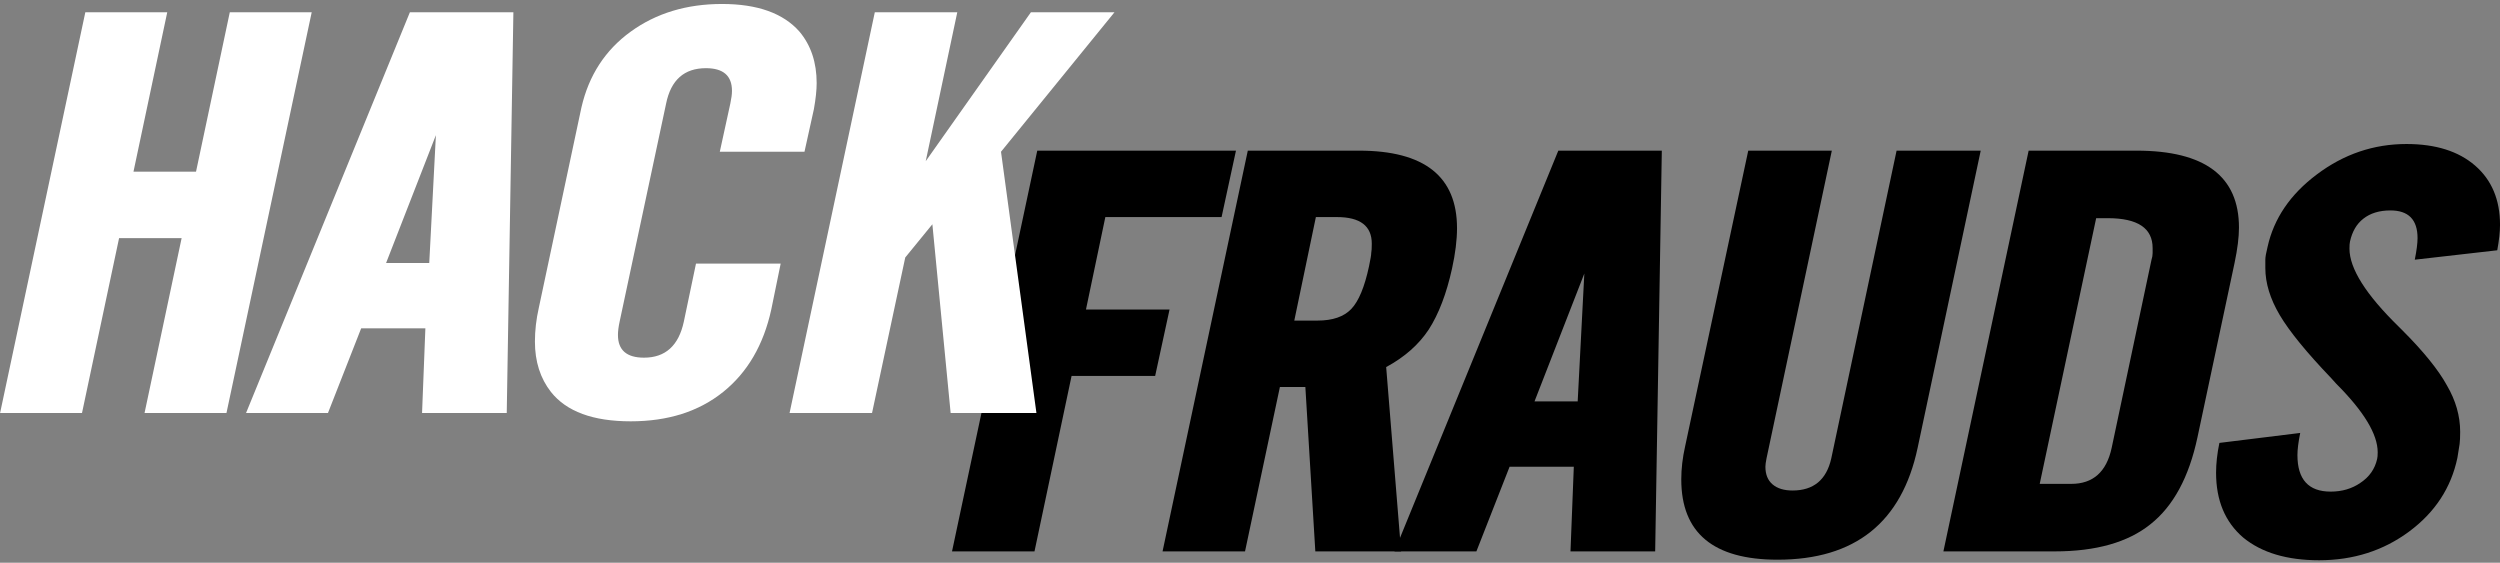 <svg width="542" height="122" viewBox="0 0 542 122" fill="none" xmlns="http://www.w3.org/2000/svg">
<rect x="0" y="0" width="542" height="122" fill="#808080" stroke="none"/>
<path d="M532.764 99.261C531.404 105.742 527.924 111.062 522.324 115.222C516.724 119.382 510.204 121.462 502.764 121.462C495.804 121.462 490.324 119.822 486.324 116.542C482.404 113.182 480.444 108.502 480.444 102.502C480.444 100.502 480.684 98.341 481.164 96.022L498.684 93.862C498.284 95.862 498.084 97.462 498.084 98.662C498.084 103.942 500.484 106.582 505.284 106.582C507.764 106.582 509.924 105.942 511.764 104.662C513.684 103.382 514.884 101.662 515.364 99.501C515.444 99.181 515.484 98.701 515.484 98.061C515.484 94.141 512.484 89.181 506.484 83.181L505.404 81.981C500.044 76.382 496.324 71.822 494.244 68.302C492.164 64.781 491.124 61.382 491.124 58.102C491.124 57.382 491.124 56.782 491.124 56.301C491.124 55.742 491.284 54.822 491.604 53.541C492.964 47.382 496.524 42.142 502.284 37.822C508.124 33.422 514.604 31.221 521.724 31.221C528.044 31.221 533.004 32.782 536.604 35.901C540.204 39.022 542.004 43.301 542.004 48.742C542.004 50.261 541.804 52.102 541.404 54.261L523.524 56.301C523.924 54.301 524.124 52.742 524.124 51.621C524.124 47.621 522.164 45.621 518.244 45.621C515.844 45.621 513.884 46.221 512.364 47.422C510.924 48.541 509.964 50.181 509.484 52.342C509.404 52.661 509.364 53.181 509.364 53.901C509.364 58.221 512.924 63.861 520.044 70.822L520.764 71.541C525.404 76.181 528.644 80.182 530.484 83.541C532.404 86.822 533.364 90.181 533.364 93.621C533.364 94.742 533.324 95.622 533.244 96.262C533.164 96.822 533.004 97.822 532.764 99.261Z" fill="black"/>
<path d="M476.409 94.822C474.569 103.462 471.169 109.742 466.209 113.662C461.329 117.582 454.409 119.542 445.449 119.542H421.329L439.809 32.661H463.209C478.009 32.661 485.409 38.221 485.409 49.342C485.409 51.422 485.089 53.981 484.449 57.022L476.409 94.822ZM457.809 97.102L466.449 56.301C466.609 55.822 466.689 55.342 466.689 54.861C466.689 54.382 466.689 54.022 466.689 53.782C466.689 49.462 463.449 47.301 456.969 47.301H454.449L442.209 104.902H449.049C453.769 104.902 456.689 102.302 457.809 97.102Z" fill="black"/>
<path d="M415.74 97.102C412.3 113.262 402.18 121.342 385.38 121.342C371.46 121.342 364.5 115.542 364.5 103.942C364.5 101.622 364.78 99.222 365.34 96.742L379.02 32.661H397.14L382.98 99.382C382.82 100.182 382.74 100.782 382.74 101.182C382.74 102.862 383.26 104.142 384.3 105.022C385.34 105.902 386.78 106.342 388.62 106.342C393.18 106.342 395.98 104.022 397.02 99.382L411.18 32.661H429.42L415.74 97.102Z" fill="black"/>
<path d="M358.842 119.542H340.482L341.202 101.182H327.282L320.082 119.542H302.322L337.842 32.661H360.282L358.842 119.542ZM342.042 87.022L343.482 59.301L332.682 87.022H342.042Z" fill="black"/>
<path d="M303.762 119.542H285.162L283.002 83.901H277.482L269.922 119.542H252.042L270.522 32.661H294.642C308.802 32.661 315.882 38.261 315.882 49.462C315.882 52.022 315.522 54.941 314.802 58.221C313.602 63.661 311.922 68.061 309.762 71.421C307.602 74.701 304.522 77.421 300.522 79.582L303.762 119.542ZM296.802 57.742C297.122 56.221 297.282 55.261 297.282 54.861C297.362 54.462 297.402 53.782 297.402 52.822C297.402 48.981 294.882 47.062 289.842 47.062H285.282L280.602 69.501H285.642C288.922 69.501 291.362 68.662 292.962 66.981C294.562 65.302 295.842 62.221 296.802 57.742Z" fill="black"/>
<path d="M264.838 47.062H239.638L235.438 67.102H253.558L250.438 81.501H232.318L224.278 119.542H206.398L224.878 32.661H267.958L264.838 47.062Z" fill="black"/>
<path d="M224.698 89.541H206.098L202.138 48.621L196.258 55.822L189.058 89.541H171.178L189.658 2.662H207.538L200.698 34.941L223.498 2.662H241.618L217.018 32.901L224.698 89.541Z" fill="white"/>
<path d="M167.212 67.102C165.532 74.782 162.052 80.742 156.772 84.982C151.492 89.222 144.812 91.342 136.732 91.342C128.572 91.342 122.812 89.222 119.452 84.982C117.132 82.022 115.972 78.382 115.972 74.061C115.972 71.662 116.252 69.222 116.812 66.742L126.052 23.302C127.652 16.341 131.212 10.861 136.732 6.862C142.252 2.862 148.852 0.862 156.532 0.862C164.212 0.862 169.812 2.862 173.332 6.862C175.812 9.822 177.052 13.541 177.052 18.021C177.052 19.541 176.852 21.422 176.452 23.662L174.412 32.901H156.052L158.332 22.462C158.572 21.341 158.692 20.422 158.692 19.701C158.692 16.422 156.812 14.781 153.052 14.781C148.332 14.781 145.452 17.341 144.412 22.462L134.332 69.742C134.092 70.862 133.972 71.822 133.972 72.622C133.972 75.902 135.852 77.542 139.612 77.542C144.252 77.542 147.132 74.942 148.252 69.742L150.892 57.142H169.252L167.212 67.102Z" fill="white"/>
<path d="M109.862 89.541H91.502L92.222 71.181H78.302L71.102 89.541H53.342L88.862 2.662H111.302L109.862 89.541ZM93.062 57.022L94.502 29.302L83.702 57.022H93.062Z" fill="white"/>
<path d="M49.098 89.541H31.338L39.378 51.621H25.818L17.778 89.541H0.018L18.498 2.662H36.258L28.938 37.221H42.498L49.818 2.662H67.578L49.098 89.541Z" fill="white"/>
</svg>
